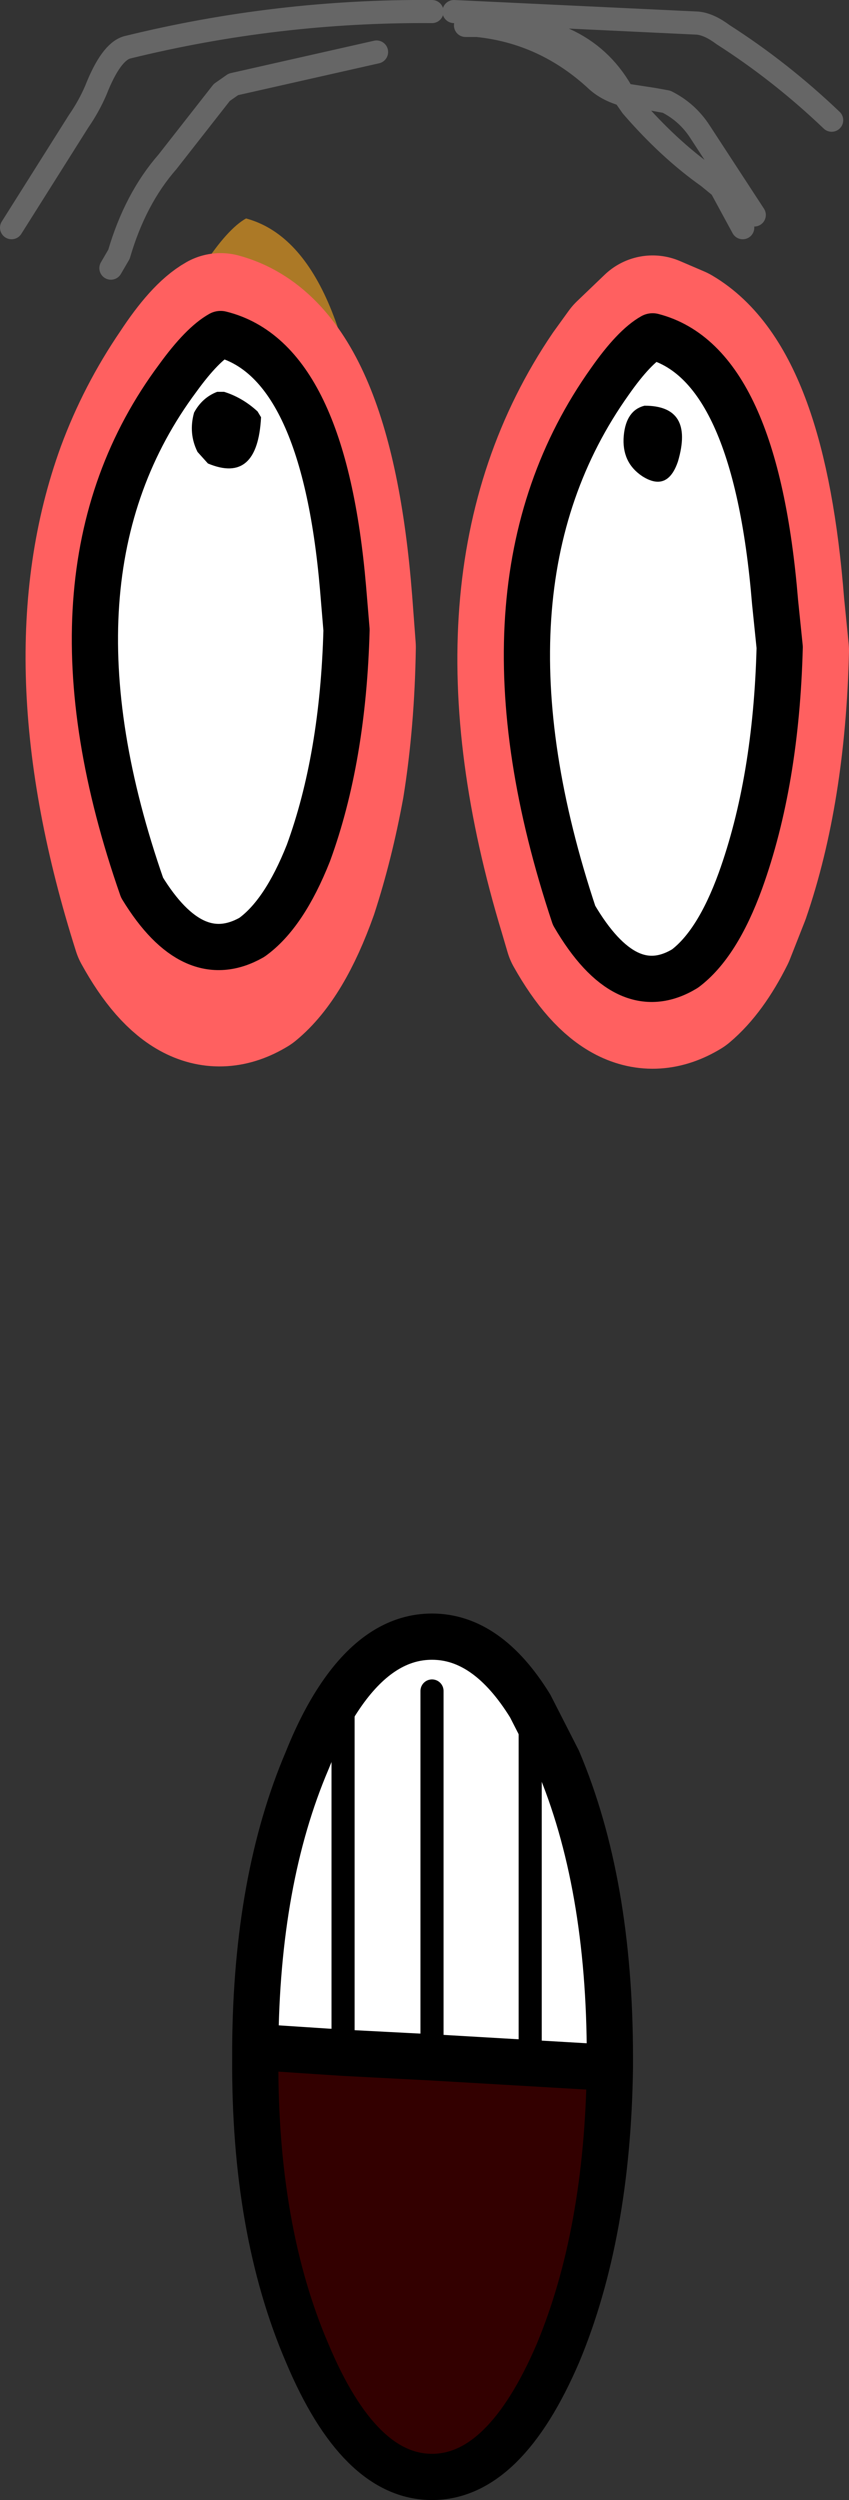 <?xml version="1.0" encoding="UTF-8" standalone="no"?>
<svg xmlns:xlink="http://www.w3.org/1999/xlink" height="108.15px" width="36.75px" xmlns="http://www.w3.org/2000/svg">
  <rect width="100%" height="100%" fill="#333333" stroke="none"/>
  <g transform="matrix(1.0, 0.0, 0.0, 1.0, 19.65, 35.5)">
    <path d="M12.5 -25.65 L11.55 -27.4 11.0 -27.85 Q9.3 -29.05 7.7 -30.9 L7.35 -31.4 Q6.65 -31.6 6.2 -32.0 3.95 -34.1 1.0 -34.4 L0.5 -34.4 M1.0 -34.4 Q5.5 -34.6 7.25 -31.55 L7.35 -31.4 8.65 -31.2 9.2 -31.1 Q10.1 -30.65 10.65 -29.8 L13.0 -26.2 M0.0 -35.0 L10.55 -34.5 Q11.05 -34.45 11.65 -34.0 14.15 -32.4 16.35 -30.3 M-3.35 -33.25 L-9.55 -31.85 -10.05 -31.5 -12.4 -28.5 Q-13.8 -26.9 -14.5 -24.5 L-14.85 -23.9 M-0.95 -35.0 Q-7.65 -35.05 -14.15 -33.45 -14.85 -33.25 -15.5 -31.6 -15.8 -30.9 -16.25 -30.25 L-19.15 -25.65" fill="none" stroke="#666666" stroke-linecap="round" stroke-linejoin="round" stroke-width="1.0"/>
    <path d="M11.75 4.9 L11.35 5.25 Q10.1 6.0 9.0 5.45 7.75 4.9 6.6 2.8 2.15 -11.25 7.4 -20.3 L8.15 -21.45 Q9.2 -23.05 10.0 -23.5 12.3 -22.85 13.65 -19.6 14.9 -16.6 15.3 -11.4 15.3 -10.4 15.45 -9.45 15.3 -3.35 13.8 1.2 12.9 3.75 11.75 4.9 L12.4 3.25 Q13.95 -1.25 14.1 -7.35 L13.9 -9.35 Q13.15 -18.95 9.65 -21.0 L8.6 -21.45 7.4 -20.3 8.6 -21.45 9.65 -21.0 Q13.15 -18.95 13.9 -9.35 L14.1 -7.35 Q13.95 -1.25 12.4 3.25 L11.75 4.9 M-5.15 -1.5 Q-4.7 -4.3 -4.65 -7.5 L-4.8 -9.5 Q-5.65 -20.35 -10.1 -21.55 -10.9 -21.1 -11.95 -19.5 -13.35 -17.45 -14.2 -15.15 -13.35 -17.45 -11.95 -19.5 -10.9 -21.1 -10.1 -21.55 -5.65 -20.35 -4.8 -9.5 L-4.65 -7.5 Q-4.7 -4.3 -5.15 -1.5 L-5.2 -1.35 Q-6.25 1.55 -7.65 2.65 -10.2 4.25 -12.4 0.25 -15.15 -8.4 -14.2 -15.15 -13.55 -20.05 -10.85 -24.0 -9.8 -25.6 -9.0 -26.05 -4.55 -24.85 -3.7 -13.95 L-3.55 -12.0 Q-3.7 -6.0 -5.15 -1.5" fill="#ac7926" fill-rule="evenodd" stroke="none"/>
    <path d="M7.4 -20.3 L6.75 -19.4 Q0.6 -10.35 4.95 4.0 L5.2 4.85 Q7.45 8.85 10.0 7.3 10.95 6.5 11.75 4.9 L12.4 3.25 Q13.95 -1.25 14.1 -7.35 L13.9 -9.35 Q13.15 -18.95 9.65 -21.0 L8.6 -21.45 7.4 -20.3 M-14.2 -15.15 Q-13.35 -17.45 -11.95 -19.5 -10.9 -21.1 -10.1 -21.55 -5.65 -20.35 -4.8 -9.5 L-4.65 -7.5 Q-4.7 -4.3 -5.15 -1.5 -5.6 0.95 -6.3 3.1 -7.35 6.05 -8.75 7.2 -11.3 8.75 -13.5 4.75 -17.2 -6.9 -14.2 -15.15" fill="none" stroke="#ff6060" stroke-linecap="round" stroke-linejoin="round" stroke-width="6.0"/>
    <path d="M14.1 -7.5 Q13.95 -1.7 12.4 2.6 11.4 5.35 10.0 6.4 7.45 7.95 5.2 4.1 0.45 -10.15 6.75 -19.0 7.8 -20.5 8.6 -20.95 13.05 -19.8 13.9 -9.45 L14.1 -7.5 M-4.8 -10.05 L-4.65 -8.25 Q-4.8 -2.7 -6.3 1.4 -7.35 4.05 -8.75 5.05 -11.3 6.5 -13.5 2.9 -18.25 -10.7 -11.95 -19.15 -10.9 -20.6 -10.1 -21.05 -5.65 -19.95 -4.8 -10.05" fill="#ffffff" fill-rule="evenodd" stroke="none"/>
    <path d="M14.1 -7.5 Q13.95 -1.7 12.4 2.6 11.4 5.35 10.0 6.4 7.45 7.95 5.2 4.1 0.45 -10.15 6.75 -19.0 7.8 -20.5 8.6 -20.95 13.05 -19.8 13.9 -9.45 L14.1 -7.5 M-4.8 -10.05 L-4.65 -8.25 Q-4.8 -2.7 -6.3 1.4 -7.35 4.05 -8.75 5.05 -11.3 6.5 -13.5 2.9 -18.25 -10.7 -11.95 -19.15 -10.9 -20.6 -10.1 -21.05 -5.65 -19.95 -4.8 -10.05" fill="none" stroke="#000000" stroke-linecap="round" stroke-linejoin="round" stroke-width="2.0"/>
    <path d="M3.3 38.3 L4.5 40.65 Q6.75 45.95 6.75 53.5 L6.75 53.95 -0.95 53.5 -4.8 53.3 -8.6 53.05 Q-8.55 45.8 -6.35 40.65 -5.65 38.9 -4.8 37.7 -3.1 35.3 -0.95 35.3 1.45 35.3 3.3 38.3 L3.3 53.1 3.3 38.3 M-4.8 37.7 L-4.8 53.3 -4.8 37.7 M-0.95 37.65 L-0.95 53.5 -0.95 37.65" fill="#ffffff" fill-rule="evenodd" stroke="none"/>
    <path d="M6.75 53.95 Q6.65 61.15 4.5 66.3 2.2 71.65 -0.95 71.65 -4.1 71.65 -6.35 66.3 -8.65 60.95 -8.6 53.5 L-8.6 53.05 -4.8 53.3 -0.95 53.5 6.75 53.95" fill="#330000" fill-rule="evenodd" stroke="none"/>
    <path d="M3.3 38.3 L4.5 40.65 Q6.75 45.95 6.75 53.5 L6.75 53.95 Q6.65 61.15 4.5 66.3 2.2 71.65 -0.95 71.65 -4.1 71.65 -6.35 66.3 -8.65 60.95 -8.6 53.5 L-8.6 53.05 Q-8.55 45.8 -6.35 40.65 -5.65 38.9 -4.8 37.7 -3.1 35.3 -0.95 35.3 1.45 35.3 3.3 38.3 M-8.6 53.05 L-4.8 53.3 -0.95 53.5 6.75 53.95" fill="none" stroke="#000000" stroke-linecap="round" stroke-linejoin="round" stroke-width="2.0"/>
    <path d="M3.3 38.3 L3.3 37.5 M3.3 38.3 L3.3 53.1 M-4.8 53.3 L-4.8 37.7 M-0.95 53.5 L-0.95 37.65" fill="none" stroke="#000000" stroke-linecap="round" stroke-linejoin="round" stroke-width="1.0"/>
    <path d="M8.15 -14.9 Q7.25 -15.5 7.35 -16.65 7.45 -17.75 8.25 -17.95 10.4 -17.95 9.7 -15.55 9.25 -14.2 8.15 -14.9 M-11.25 -17.65 Q-10.9 -18.3 -10.25 -18.55 L-9.95 -18.55 Q-9.15 -18.3 -8.5 -17.7 L-8.35 -17.45 Q-8.5 -14.55 -10.65 -15.45 L-11.1 -15.95 Q-11.5 -16.75 -11.25 -17.65" fill="#000000" fill-rule="evenodd" stroke="none"/>
  </g>
</svg>
